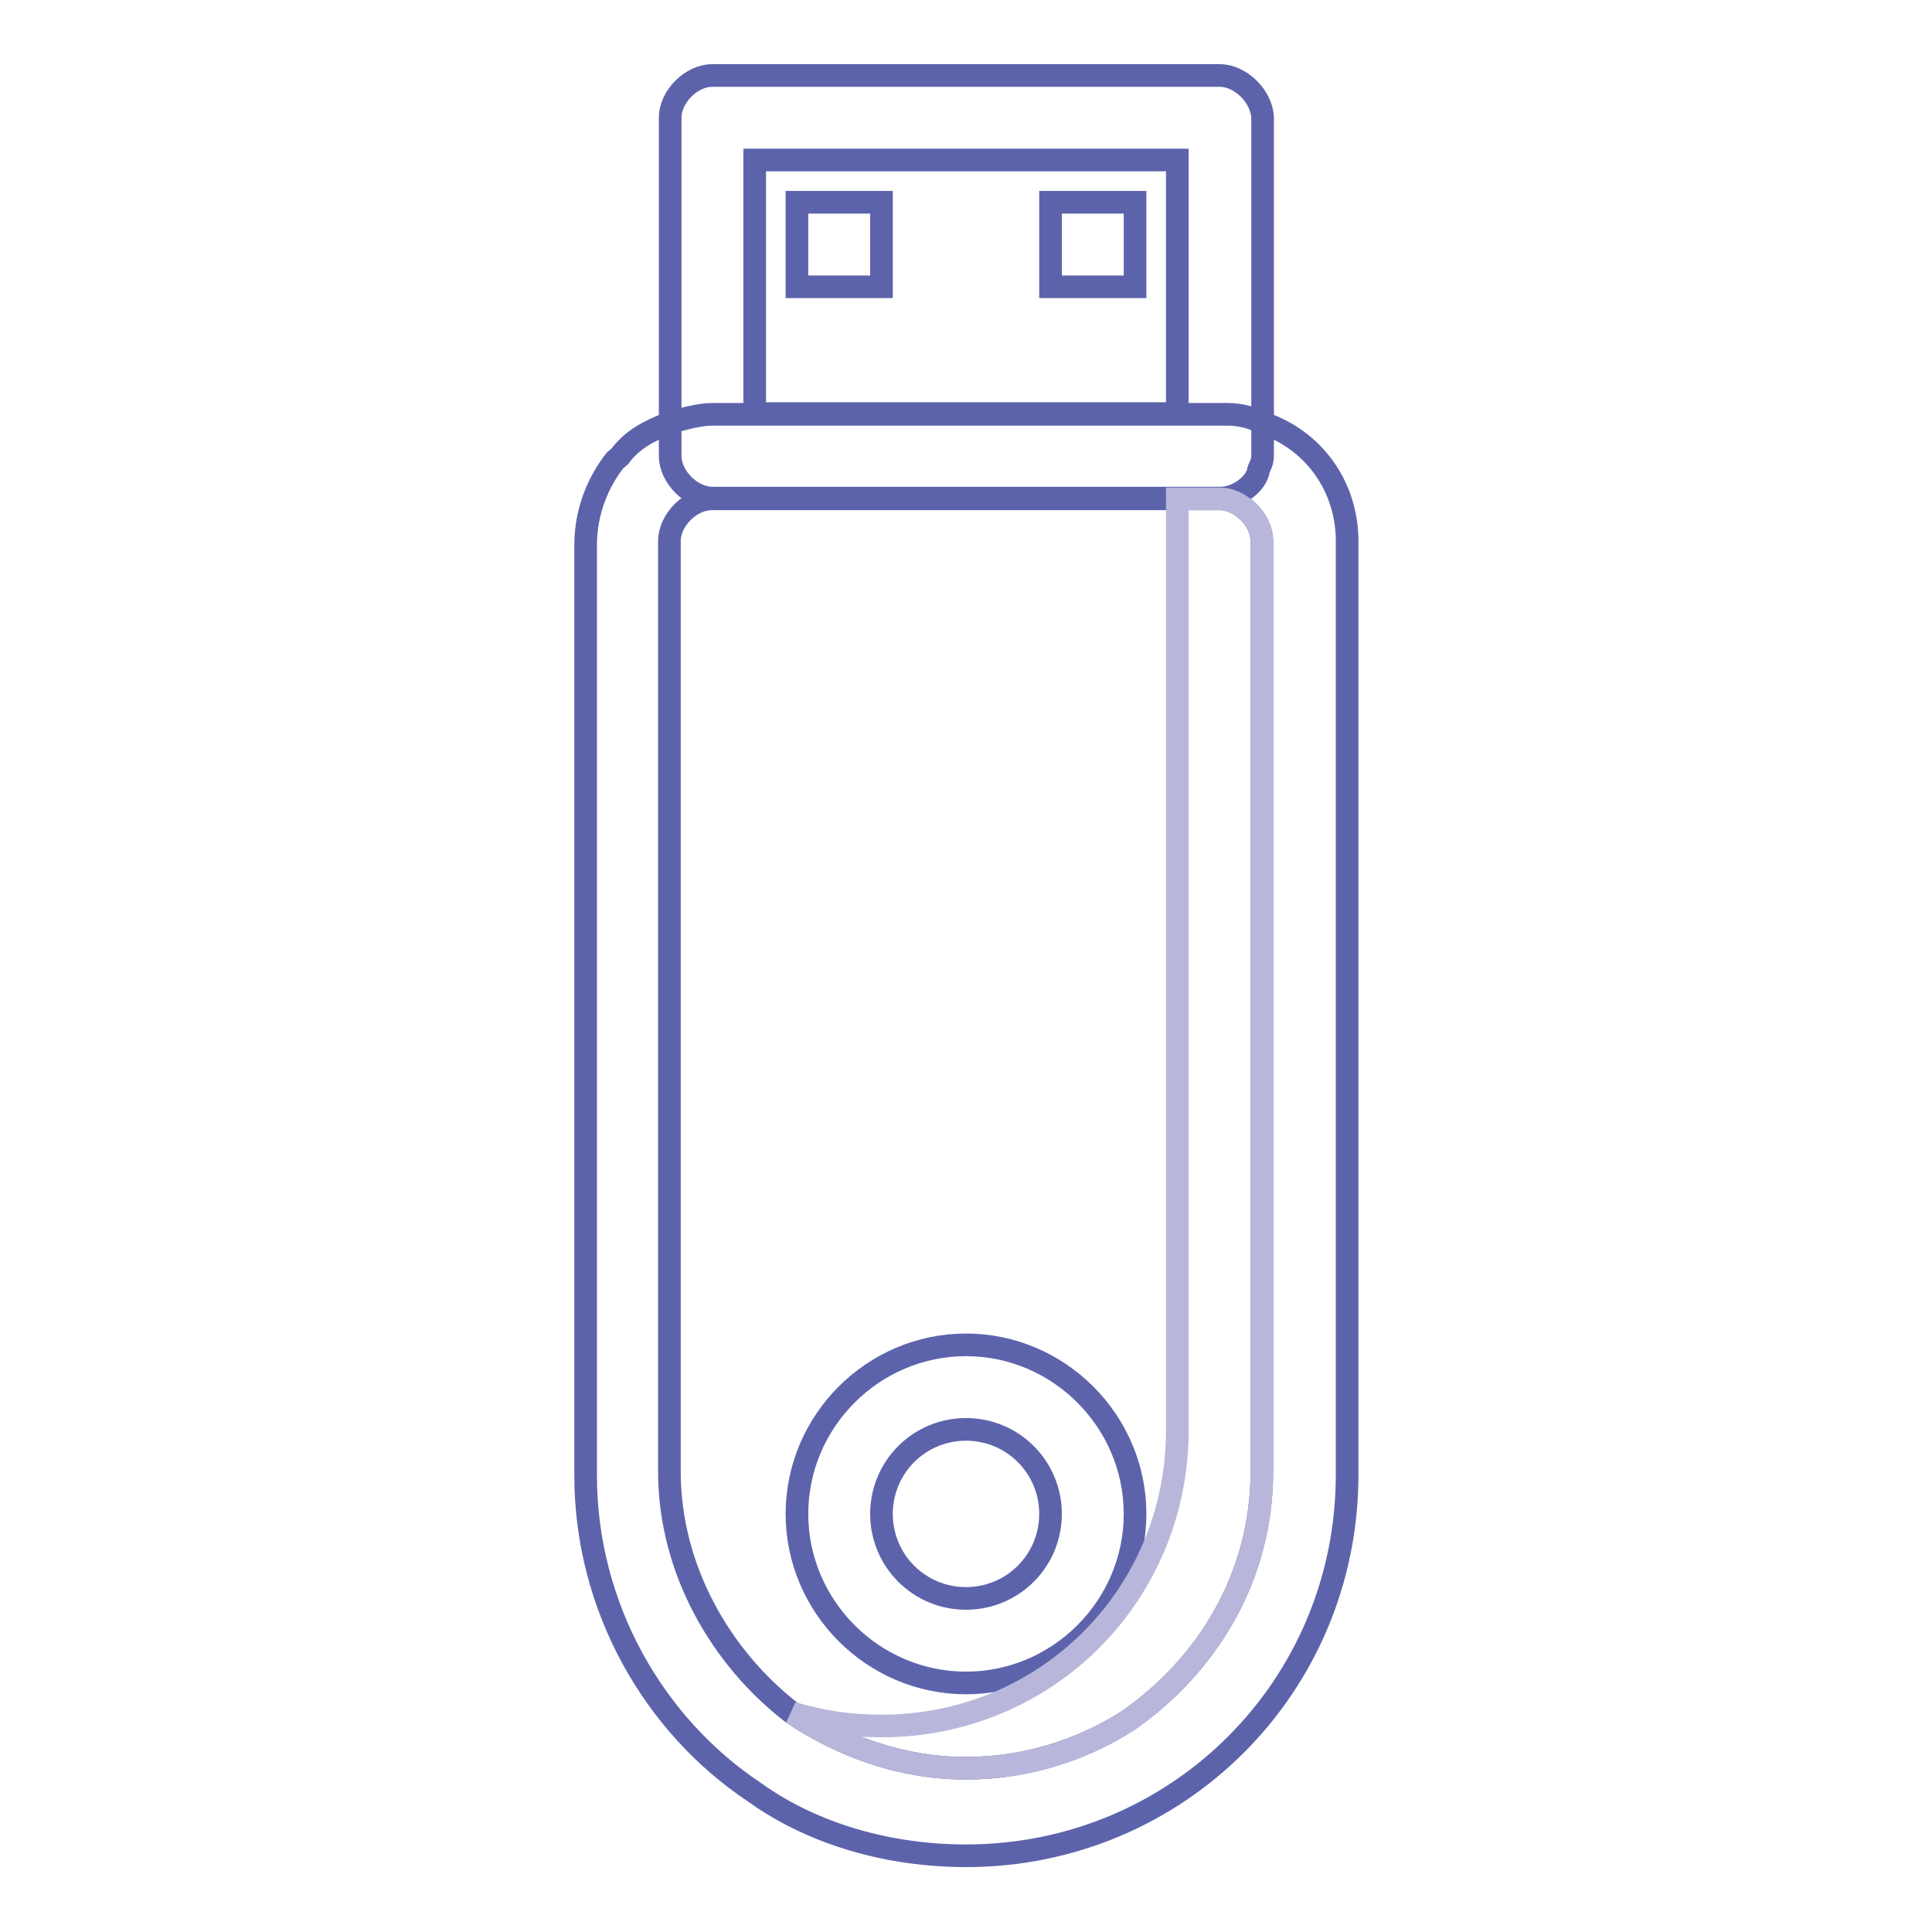 <?xml version="1.0" encoding="utf-8"?>
<!-- Svg Vector Icons : http://www.onlinewebfonts.com/icon -->
<!DOCTYPE svg PUBLIC "-//W3C//DTD SVG 1.1//EN" "http://www.w3.org/Graphics/SVG/1.1/DTD/svg11.dtd">
<svg version="1.1" xmlns="http://www.w3.org/2000/svg" xmlns:xlink="http://www.w3.org/1999/xlink" x="0px" y="0px" viewBox="0 0 256 256" enable-background="new 0 0 256 256" xml:space="preserve">
<g> <path stroke-width="3" fill-opacity="0" stroke="#5d63ab"  d="M167.2,56c-1.1-0.6-2.8-1.1-4.5-1.1H94.4c-1.7,0-3.9,0.6-5.6,1.1c-2.8,1.1-5,2.2-6.7,4.5L81.5,61 c-2.2,2.8-3.9,6.7-3.9,11.2v123.3c0,17.4,9,33.1,22.4,42c7.8,5.6,17.9,8.4,28,8.4c28,0,50.5-22.4,50.5-50.5V71.7 C178.5,64.4,174,58.2,167.2,56z M167.2,195c0,14-7.3,25.8-17.9,33.1c-6.2,3.9-13.5,6.2-21.3,6.2c-8.4,0-16.3-2.8-23-7.3 c-9.5-7.3-16.3-19.1-16.3-32V71.7c0-2.8,2.8-5.6,5.6-5.6h67.3c2.8,0,5.6,2.8,5.6,5.6V195z"/> <path stroke-width="3" fill-opacity="0" stroke="#5d63ab"  d="M161.6,10H94.4c-2.8,0-5.6,2.8-5.6,5.6v44.8c0,2.8,2.8,5.6,5.6,5.6h67.3c2.2,0,4.5-1.7,5-3.4 c0-0.6,0.6-1.1,0.6-2.2V15.6C167.2,12.8,164.4,10,161.6,10z M100,54.8V21.2H156v33.6H100z"/> <path stroke-width="3" fill-opacity="0" stroke="#5d63ab"  d="M105.6,26.8h11.2V38h-11.2V26.8z M139.2,26.8h11.2V38h-11.2V26.8z M128,189.4c6.2,0,11.2,5,11.2,11.2 s-5,11.2-11.2,11.2c-6.2,0-11.2-5-11.2-11.2S121.8,189.4,128,189.4 M128,178.2c-12.3,0-22.4,10.1-22.4,22.4 c0,12.3,10.1,22.4,22.4,22.4s22.4-10.1,22.4-22.4C150.4,188.3,140.3,178.2,128,178.2z"/> <path stroke-width="3" fill-opacity="0" stroke="#b8b7db"  d="M167.2,71.7V195c0,14-7.3,25.8-17.9,33.1c-6.2,3.9-13.5,6.2-21.3,6.2c-8.4,0-16.3-2.8-23-7.3 c3.9,1.1,7.3,1.7,11.8,1.7c21.9,0,39.2-17.4,39.2-39.2V66.1h5.6C164.4,66.1,167.2,68.9,167.2,71.7z"/></g>
</svg>